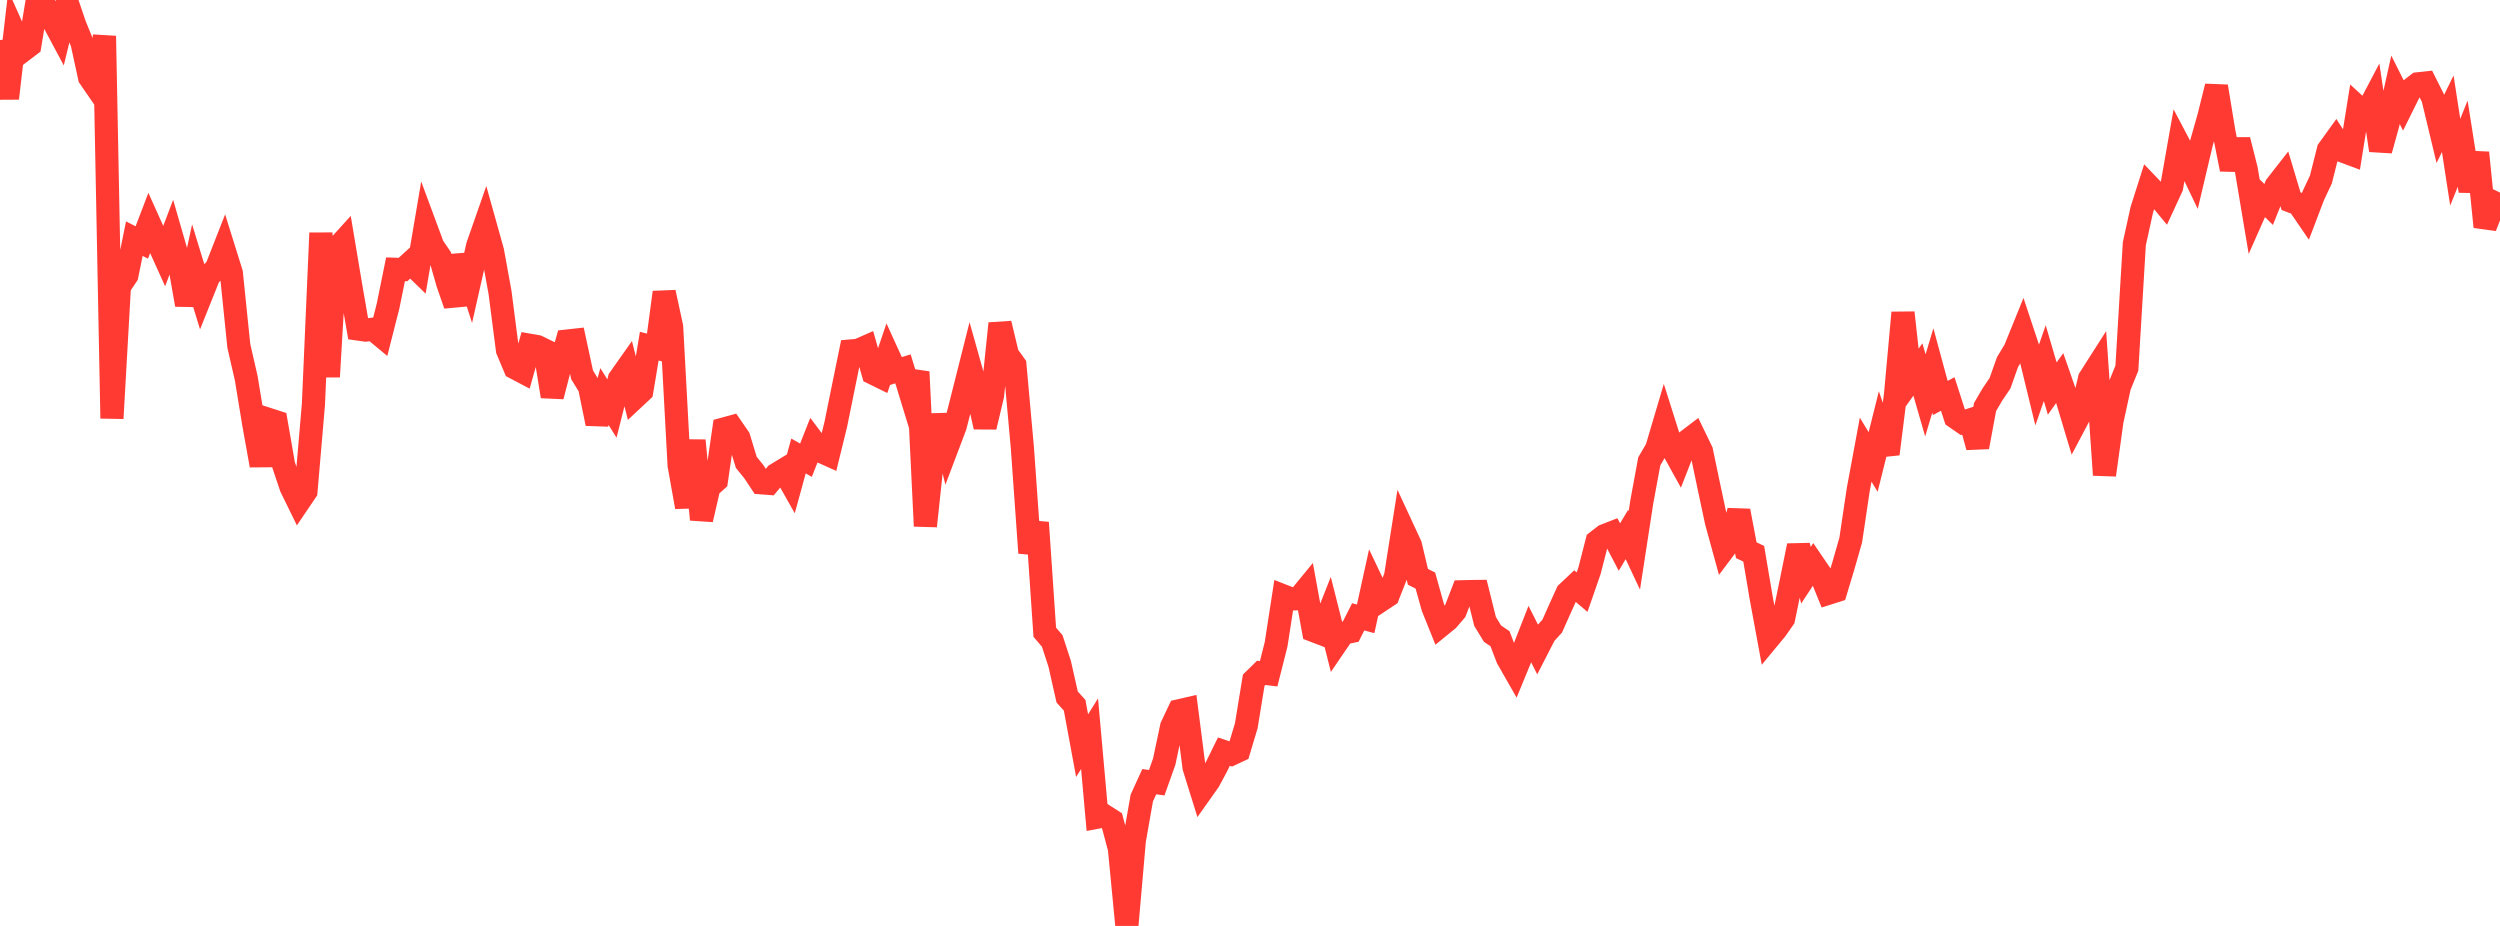 <?xml version="1.0" standalone="no"?>
<!DOCTYPE svg PUBLIC "-//W3C//DTD SVG 1.1//EN" "http://www.w3.org/Graphics/SVG/1.1/DTD/svg11.dtd">

<svg width="135" height="50" viewBox="0 0 135 50" preserveAspectRatio="none" 
  xmlns="http://www.w3.org/2000/svg"
  xmlns:xlink="http://www.w3.org/1999/xlink">


<polyline points="0.0, 2.164 0.403, 5.31 0.806, 1.84 1.209, 2.745 1.612, 2.439 2.015, 0.0 2.418, 0.298 2.821, 1.042 3.224, 1.796 3.627, 0.14 4.03, 1.328 4.433, 2.324 4.836, 4.178 5.239, 4.764 5.642, 1.945 6.045, 22.592 6.448, 15.469 6.851, 14.868 7.254, 12.887 7.657, 13.094 8.06, 12.04 8.463, 12.935 8.866, 13.828 9.269, 12.765 9.672, 14.164 10.075, 16.457 10.478, 14.592 10.881, 15.91 11.284, 14.904 11.687, 14.488 12.09, 13.458 12.493, 14.747 12.896, 18.676 13.299, 20.435 13.701, 22.887 14.104, 25.132 14.507, 22.65 14.91, 22.78 15.313, 25.103 15.716, 26.303 16.119, 27.127 16.522, 26.532 16.925, 21.837 17.328, 12.582 17.731, 20.348 18.134, 13.477 18.537, 13.033 18.94, 15.439 19.343, 17.768 19.746, 17.825 20.149, 17.776 20.552, 18.11 20.955, 16.527 21.358, 14.542 21.761, 14.556 22.164, 14.188 22.567, 14.58 22.97, 12.207 23.373, 13.294 23.776, 13.885 24.179, 15.3 24.582, 16.46 24.985, 13.799 25.388, 15.063 25.791, 13.281 26.194, 12.128 26.597, 13.57 27.0, 15.782 27.403, 18.903 27.806, 19.862 28.209, 20.074 28.612, 18.646 29.015, 18.717 29.418, 18.913 29.821, 21.404 30.224, 19.846 30.627, 18.417 31.03, 18.372 31.433, 20.242 31.836, 20.898 32.239, 22.875 32.642, 21.416 33.045, 22.061 33.448, 20.461 33.851, 19.89 34.254, 21.494 34.657, 21.117 35.06, 18.693 35.463, 18.798 35.866, 15.787 36.269, 17.65 36.672, 25.119 37.075, 27.38 37.478, 23.787 37.881, 28.055 38.284, 26.309 38.687, 25.946 39.09, 23.166 39.493, 23.056 39.896, 23.641 40.299, 24.966 40.701, 25.463 41.104, 26.072 41.507, 26.102 41.91, 25.624 42.313, 25.379 42.716, 26.091 43.119, 24.622 43.522, 24.852 43.925, 23.833 44.328, 24.371 44.731, 24.552 45.134, 22.909 45.537, 20.924 45.94, 18.952 46.343, 18.917 46.746, 18.739 47.149, 20.151 47.552, 20.349 47.955, 19.158 48.358, 20.043 48.761, 19.918 49.164, 21.235 49.567, 20.082 49.97, 28.409 50.373, 24.646 50.776, 22.431 51.179, 24.073 51.582, 23.008 51.985, 21.425 52.388, 19.825 52.791, 21.26 53.194, 23.054 53.597, 21.352 54.0, 17.469 54.403, 19.156 54.806, 19.716 55.209, 24.188 55.612, 29.857 56.015, 28.221 56.418, 34.14 56.821, 34.612 57.224, 35.85 57.627, 37.64 58.03, 38.082 58.433, 40.264 58.836, 39.621 59.239, 44.13 59.642, 44.054 60.045, 44.312 60.448, 45.822 60.851, 50.0 61.254, 45.385 61.657, 43.092 62.06, 42.211 62.463, 42.266 62.866, 41.135 63.269, 39.231 63.672, 38.382 64.075, 38.289 64.478, 41.436 64.881, 42.73 65.284, 42.161 65.687, 41.407 66.09, 40.588 66.493, 40.723 66.896, 40.533 67.299, 39.191 67.701, 36.731 68.104, 36.335 68.507, 36.383 68.91, 34.791 69.313, 32.185 69.716, 32.343 70.119, 32.331 70.522, 31.84 70.925, 34.047 71.328, 34.202 71.731, 33.185 72.134, 34.784 72.537, 34.193 72.94, 34.106 73.343, 33.309 73.746, 33.417 74.149, 31.581 74.552, 32.429 74.955, 32.161 75.358, 31.133 75.761, 28.576 76.164, 29.445 76.567, 31.147 76.97, 31.351 77.373, 32.792 77.776, 33.795 78.179, 33.466 78.582, 32.997 78.985, 31.954 79.388, 31.944 79.791, 31.939 80.194, 33.56 80.597, 34.218 81.0, 34.491 81.403, 35.547 81.806, 36.252 82.209, 35.27 82.612, 34.243 83.015, 35.039 83.418, 34.253 83.821, 33.808 84.224, 32.903 84.627, 32.014 85.03, 31.634 85.433, 31.976 85.836, 30.814 86.239, 29.239 86.642, 28.926 87.045, 28.769 87.448, 29.541 87.851, 28.865 88.254, 29.721 88.657, 27.105 89.06, 24.917 89.463, 24.225 89.866, 22.864 90.269, 24.139 90.672, 24.868 91.075, 23.837 91.478, 23.53 91.881, 24.363 92.284, 26.292 92.687, 28.181 93.09, 29.65 93.493, 29.113 93.896, 27.586 94.299, 29.711 94.701, 29.904 95.104, 32.284 95.507, 34.468 95.91, 33.981 96.313, 33.404 96.716, 31.449 97.119, 29.466 97.522, 31.062 97.925, 30.45 98.328, 31.041 98.731, 32.035 99.134, 31.907 99.537, 30.569 99.94, 29.161 100.343, 26.454 100.746, 24.281 101.149, 24.948 101.552, 23.333 101.955, 24.513 102.358, 21.298 102.761, 16.885 103.164, 20.516 103.567, 19.953 103.97, 21.351 104.373, 20.005 104.776, 21.492 105.179, 21.275 105.582, 22.528 105.985, 22.807 106.388, 22.678 106.791, 24.14 107.194, 21.977 107.597, 21.289 108.0, 20.696 108.403, 19.559 108.806, 18.888 109.209, 17.895 109.612, 19.11 110.015, 20.766 110.418, 19.609 110.821, 20.982 111.224, 20.416 111.627, 21.572 112.03, 22.913 112.433, 22.151 112.836, 20.444 113.239, 19.813 113.642, 25.648 114.045, 22.736 114.448, 20.875 114.851, 19.88 115.254, 13.16 115.657, 11.329 116.06, 10.064 116.463, 10.485 116.866, 10.973 117.269, 10.1 117.672, 7.81 118.075, 8.575 118.478, 9.416 118.881, 7.712 119.284, 6.289 119.687, 4.666 120.09, 7.121 120.493, 9.142 120.896, 7.56 121.299, 9.154 121.701, 11.554 122.104, 10.643 122.507, 11.041 122.91, 10.033 123.313, 9.517 123.716, 10.864 124.119, 11.017 124.522, 11.606 124.925, 10.549 125.328, 9.694 125.731, 8.094 126.134, 7.535 126.537, 8.162 126.94, 8.313 127.343, 5.809 127.746, 6.18 128.149, 5.413 128.552, 8.118 128.955, 6.661 129.358, 4.85 129.761, 5.653 130.164, 4.84 130.567, 4.527 130.97, 4.483 131.373, 5.286 131.776, 6.966 132.179, 6.141 132.582, 8.758 132.985, 7.76 133.388, 10.313 133.791, 8.248 134.194, 12.248 134.597, 11.221 135.0, 10.399" fill="none" stroke="#ff3a33" stroke-width="1.25"/>

</svg>